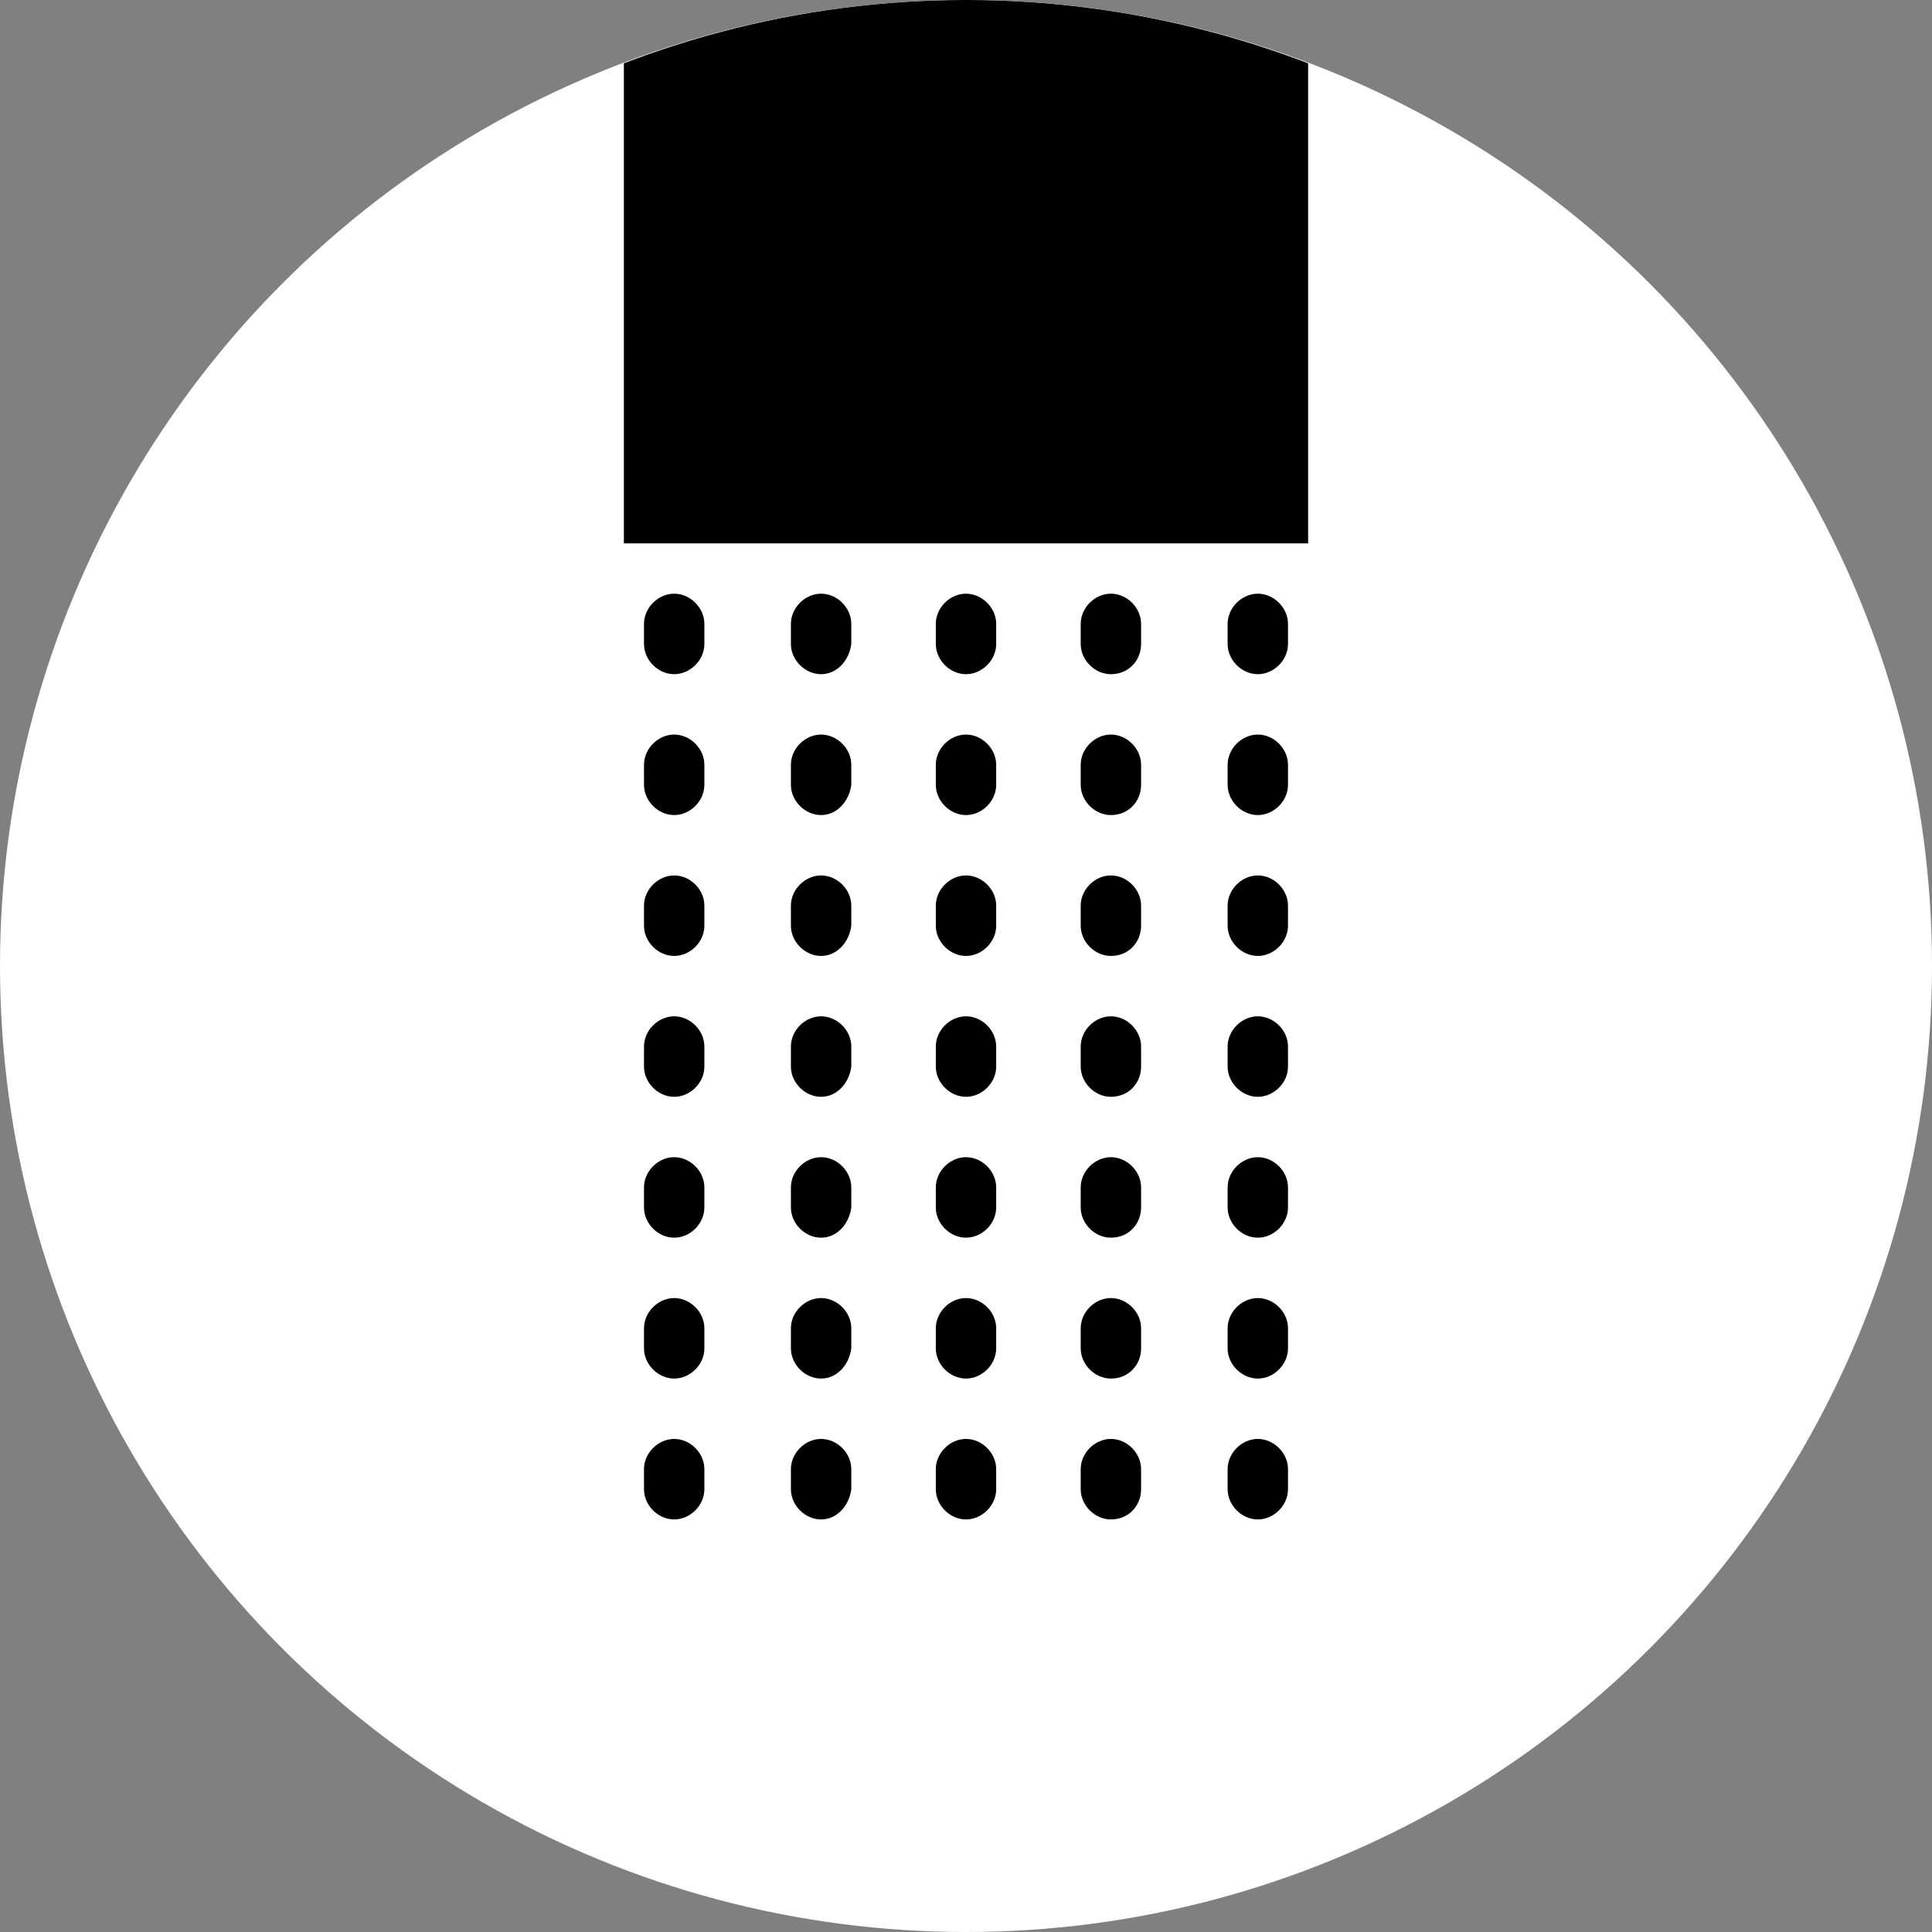 <?xml version="1.0" encoding="utf-8"?>
<!-- Generator: Adobe Illustrator 26.1.0, SVG Export Plug-In . SVG Version: 6.00 Build 0)  -->
<svg version="1.1" id="Laag_1" xmlns="http://www.w3.org/2000/svg" xmlns:xlink="http://www.w3.org/1999/xlink" x="0px" y="0px"
	 viewBox="0 0 96 96" style="enable-background:new 0 0 96 96;" xml:space="preserve">
<rect x="0" y="0" width="96" height="96" fill="#808080" stroke="none"/>
<style type="text/css">
	.st0{fill:#FFFFFF;}
	.st1{clip-path:url(#SVGID_00000013877470415685961440000004684215890962013840_);}
</style>
<g id="Roundel_solid_white_black">
	<circle class="st0" cx="48" cy="48" r="48"/>
	<path d="M33.5,75.5c-0.8,0-1.5-0.7-1.5-1.5v-1c0-0.8,0.7-1.5,1.5-1.5S35,72.2,35,73v1C35,74.8,34.3,75.5,33.5,75.5z M33.5,68.5
		c-0.8,0-1.5-0.7-1.5-1.5v-1c0-0.8,0.7-1.5,1.5-1.5S35,65.2,35,66v1C35,67.8,34.3,68.5,33.5,68.5z M33.5,61.5
		c-0.8,0-1.5-0.7-1.5-1.5v-1c0-0.8,0.7-1.5,1.5-1.5S35,58.2,35,59v1C35,60.8,34.3,61.5,33.5,61.5z M33.5,54.5
		c-0.8,0-1.5-0.7-1.5-1.5v-1c0-0.8,0.7-1.5,1.5-1.5S35,51.2,35,52v1C35,53.8,34.3,54.5,33.5,54.5z M33.5,47.5
		c-0.8,0-1.5-0.7-1.5-1.5v-1c0-0.8,0.7-1.5,1.5-1.5S35,44.2,35,45v1C35,46.8,34.3,47.5,33.5,47.5z M33.5,40.5
		c-0.8,0-1.5-0.7-1.5-1.5v-1c0-0.8,0.7-1.5,1.5-1.5S35,37.2,35,38v1C35,39.8,34.3,40.5,33.5,40.5z M33.5,33.5
		c-0.8,0-1.5-0.7-1.5-1.5v-1c0-0.8,0.7-1.5,1.5-1.5S35,30.2,35,31v1C35,32.8,34.3,33.5,33.5,33.5z"/>
	<path d="M40.8,75.5c-0.8,0-1.5-0.7-1.5-1.5v-1c0-0.8,0.7-1.5,1.5-1.5s1.5,0.7,1.5,1.5v1C42.2,74.8,41.6,75.5,40.8,75.5z M40.8,68.5
		c-0.8,0-1.5-0.7-1.5-1.5v-1c0-0.8,0.7-1.5,1.5-1.5s1.5,0.7,1.5,1.5v1C42.2,67.8,41.6,68.5,40.8,68.5z M40.8,61.5
		c-0.8,0-1.5-0.7-1.5-1.5v-1c0-0.8,0.7-1.5,1.5-1.5s1.5,0.7,1.5,1.5v1C42.2,60.8,41.6,61.5,40.8,61.5z M40.8,54.5
		c-0.8,0-1.5-0.7-1.5-1.5v-1c0-0.8,0.7-1.5,1.5-1.5s1.5,0.7,1.5,1.5v1C42.2,53.8,41.6,54.5,40.8,54.5z M40.8,47.5
		c-0.8,0-1.5-0.7-1.5-1.5v-1c0-0.8,0.7-1.5,1.5-1.5s1.5,0.7,1.5,1.5v1C42.2,46.8,41.6,47.5,40.8,47.5z M40.8,40.5
		c-0.8,0-1.5-0.7-1.5-1.5v-1c0-0.8,0.7-1.5,1.5-1.5s1.5,0.7,1.5,1.5v1C42.2,39.8,41.6,40.5,40.8,40.5z M40.8,33.5
		c-0.8,0-1.5-0.7-1.5-1.5v-1c0-0.8,0.7-1.5,1.5-1.5s1.5,0.7,1.5,1.5v1C42.2,32.8,41.6,33.5,40.8,33.5z"/>
	<path d="M48,75.5c-0.8,0-1.5-0.7-1.5-1.5v-1c0-0.8,0.7-1.5,1.5-1.5s1.5,0.7,1.5,1.5v1C49.5,74.8,48.8,75.5,48,75.5z M48,68.5
		c-0.8,0-1.5-0.7-1.5-1.5v-1c0-0.8,0.7-1.5,1.5-1.5s1.5,0.7,1.5,1.5v1C49.5,67.8,48.8,68.5,48,68.5z M48,61.5
		c-0.8,0-1.5-0.7-1.5-1.5v-1c0-0.8,0.7-1.5,1.5-1.5s1.5,0.7,1.5,1.5v1C49.5,60.8,48.8,61.5,48,61.5z M48,54.5
		c-0.8,0-1.5-0.7-1.5-1.5v-1c0-0.8,0.7-1.5,1.5-1.5s1.5,0.7,1.5,1.5v1C49.5,53.8,48.8,54.5,48,54.5z M48,47.5
		c-0.8,0-1.5-0.7-1.5-1.5v-1c0-0.8,0.7-1.5,1.5-1.5s1.5,0.7,1.5,1.5v1C49.5,46.8,48.8,47.5,48,47.5z M48,40.5
		c-0.8,0-1.5-0.7-1.5-1.5v-1c0-0.8,0.7-1.5,1.5-1.5s1.5,0.7,1.5,1.5v1C49.5,39.8,48.8,40.5,48,40.5z M48,33.5
		c-0.8,0-1.5-0.7-1.5-1.5v-1c0-0.8,0.7-1.5,1.5-1.5s1.5,0.7,1.5,1.5v1C49.5,32.8,48.8,33.5,48,33.5z"/>
	<path d="M55.2,75.5c-0.8,0-1.5-0.7-1.5-1.5v-1c0-0.8,0.7-1.5,1.5-1.5s1.5,0.7,1.5,1.5v1C56.7,74.8,56.1,75.5,55.2,75.5z M55.2,68.5
		c-0.8,0-1.5-0.7-1.5-1.5v-1c0-0.8,0.7-1.5,1.5-1.5s1.5,0.7,1.5,1.5v1C56.7,67.8,56.1,68.5,55.2,68.5z M55.2,61.5
		c-0.8,0-1.5-0.7-1.5-1.5v-1c0-0.8,0.7-1.5,1.5-1.5s1.5,0.7,1.5,1.5v1C56.7,60.8,56.1,61.5,55.2,61.5z M55.2,54.5
		c-0.8,0-1.5-0.7-1.5-1.5v-1c0-0.8,0.7-1.5,1.5-1.5s1.5,0.7,1.5,1.5v1C56.7,53.8,56.1,54.5,55.2,54.5z M55.2,47.5
		c-0.8,0-1.5-0.7-1.5-1.5v-1c0-0.8,0.7-1.5,1.5-1.5s1.5,0.7,1.5,1.5v1C56.7,46.8,56.1,47.5,55.2,47.5z M55.2,40.5
		c-0.8,0-1.5-0.7-1.5-1.5v-1c0-0.8,0.7-1.5,1.5-1.5s1.5,0.7,1.5,1.5v1C56.7,39.8,56.1,40.5,55.2,40.5z M55.2,33.5
		c-0.8,0-1.5-0.7-1.5-1.5v-1c0-0.8,0.7-1.5,1.5-1.5s1.5,0.7,1.5,1.5v1C56.7,32.8,56.1,33.5,55.2,33.5z"/>
	<path d="M62.5,75.5c-0.8,0-1.5-0.7-1.5-1.5v-1c0-0.8,0.7-1.5,1.5-1.5S64,72.2,64,73v1C64,74.8,63.3,75.5,62.5,75.5z M62.5,68.5
		c-0.8,0-1.5-0.7-1.5-1.5v-1c0-0.8,0.7-1.5,1.5-1.5S64,65.2,64,66v1C64,67.8,63.3,68.5,62.5,68.5z M62.5,61.5
		c-0.8,0-1.5-0.7-1.5-1.5v-1c0-0.8,0.7-1.5,1.5-1.5S64,58.2,64,59v1C64,60.8,63.3,61.5,62.5,61.5z M62.5,54.5
		c-0.8,0-1.5-0.7-1.5-1.5v-1c0-0.8,0.7-1.5,1.5-1.5S64,51.2,64,52v1C64,53.8,63.3,54.5,62.5,54.5z M62.5,47.5
		c-0.8,0-1.5-0.7-1.5-1.5v-1c0-0.8,0.7-1.5,1.5-1.5S64,44.2,64,45v1C64,46.8,63.3,47.5,62.5,47.5z M62.5,40.5
		c-0.8,0-1.5-0.7-1.5-1.5v-1c0-0.8,0.7-1.5,1.5-1.5S64,37.2,64,38v1C64,39.8,63.3,40.5,62.5,40.5z M62.5,33.5
		c-0.8,0-1.5-0.7-1.5-1.5v-1c0-0.8,0.7-1.5,1.5-1.5S64,30.2,64,31v1C64,32.8,63.3,33.5,62.5,33.5z"/>
	<g>
		<defs>
			<circle id="SVGID_1_" cx="48" cy="47.5" r="47.5"/>
		</defs>
		<clipPath id="SVGID_00000078738925035861138580000000263451670688521919_">
			<use xlink:href="#SVGID_1_"  style="overflow:visible;"/>
		</clipPath>
		<g style="clip-path:url(#SVGID_00000078738925035861138580000000263451670688521919_);">
			<rect x="31" class="st0" width="34" height="27"/>
			<rect x="31" width="34" height="27"/>
		</g>
	</g>
</g>
</svg>
